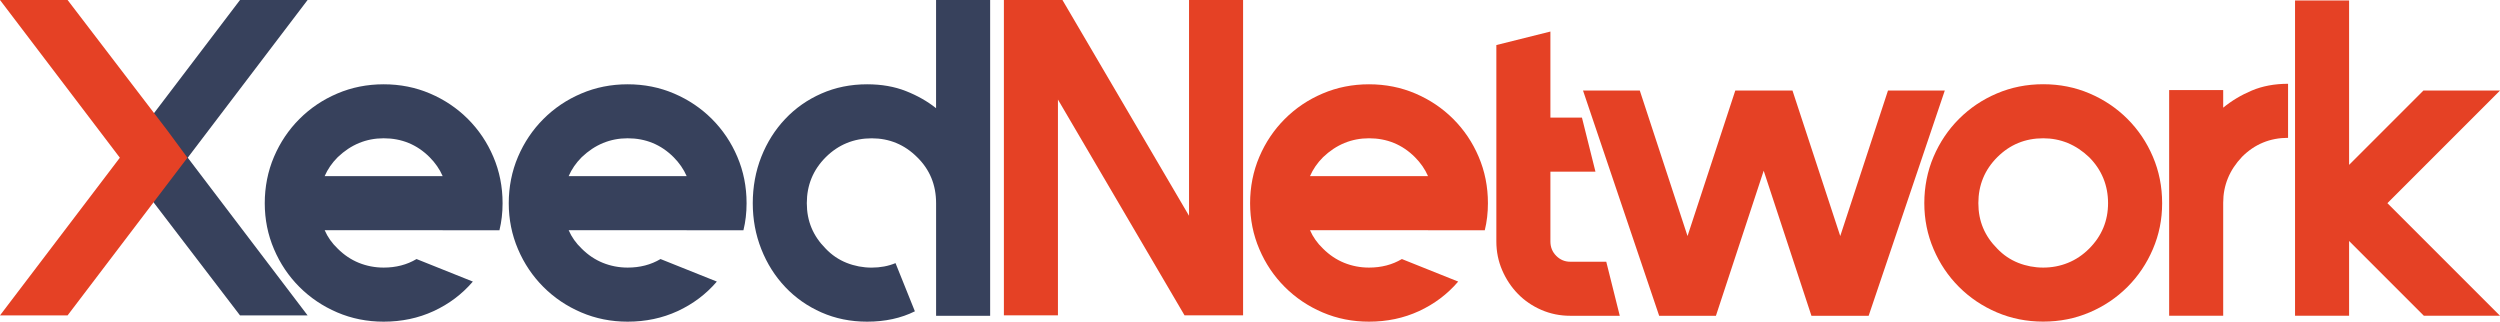 <?xml version="1.0" encoding="UTF-8"?>
<svg id="Layer_1" data-name="Layer 1" xmlns="http://www.w3.org/2000/svg" viewBox="0 0 827.48 106.46">
  <g>
    <path d="M146.52,76.19h-39.06c.99,2.29,2.44,4.32,4.32,6.11,2.09,2.09,4.42,3.65,7.01,4.7,2.58,1.04,5.32,1.57,8.2,1.57,4.08,0,7.7-.94,10.88-2.83l18.64,7.46c-3.58,4.17-7.9,7.43-12.97,9.77s-10.59,3.5-16.55,3.5c-5.47,0-10.59-1.02-15.36-3.06-4.77-2.04-8.95-4.85-12.52-8.42s-6.39-7.75-8.42-12.52c-2.04-4.77-3.06-9.84-3.06-15.21s1.02-10.59,3.06-15.36c2.04-4.77,4.85-8.95,8.42-12.52,3.58-3.58,7.75-6.39,12.52-8.42,4.77-2.04,9.89-3.06,15.36-3.06s10.59,1.02,15.36,3.06c4.77,2.04,8.95,4.85,12.52,8.42,3.58,3.58,6.39,7.75,8.42,12.52,2.04,4.77,3.06,9.89,3.06,15.36,0,3.18-.35,6.16-1.04,8.95h-18.79ZM126.99,45.77c-5.77,0-10.84,2.09-15.21,6.26-1.89,1.89-3.33,3.98-4.32,6.26h39.06c-1-2.29-2.44-4.37-4.32-6.26-4.17-4.17-9.24-6.26-15.21-6.26Z" fill="#37415c"/>
    <path d="M227.28,76.19h-39.06c.99,2.29,2.44,4.32,4.32,6.11,2.09,2.09,4.42,3.65,7.01,4.7,2.58,1.04,5.32,1.57,8.2,1.57,4.08,0,7.7-.94,10.88-2.83l18.64,7.46c-3.58,4.17-7.9,7.43-12.97,9.77s-10.59,3.5-16.55,3.5c-5.47,0-10.59-1.02-15.36-3.06-4.77-2.04-8.95-4.85-12.52-8.42s-6.39-7.75-8.42-12.52c-2.04-4.77-3.06-9.84-3.06-15.21s1.02-10.59,3.06-15.36c2.04-4.77,4.85-8.95,8.42-12.52,3.58-3.58,7.75-6.39,12.52-8.42,4.77-2.04,9.89-3.06,15.36-3.06s10.59,1.02,15.36,3.06c4.77,2.04,8.95,4.85,12.52,8.42,3.58,3.58,6.39,7.75,8.42,12.52,2.04,4.77,3.06,9.89,3.06,15.36,0,3.18-.35,6.16-1.04,8.95h-18.79ZM207.75,45.77c-5.77,0-10.84,2.09-15.21,6.26-1.89,1.89-3.33,3.98-4.32,6.26h39.06c-1-2.29-2.44-4.37-4.32-6.26-4.17-4.17-9.24-6.26-15.21-6.26Z" fill="#37415c"/>
    <path d="M327.73,0v104.52h-17.89v-37.27c0-6.06-2.09-11.13-6.26-15.21-4.17-4.17-9.2-6.26-15.06-6.26s-11.03,2.09-15.21,6.26c-4.17,4.17-6.26,9.24-6.26,15.21s2.09,10.88,6.26,15.06c1.99,2.09,4.3,3.65,6.93,4.7,2.63,1.04,5.39,1.57,8.27,1.57s5.52-.5,7.9-1.49l6.41,15.95c-4.57,2.28-9.84,3.43-15.8,3.43-5.47,0-10.51-1.02-15.13-3.06-4.62-2.04-8.62-4.85-12-8.42-3.38-3.58-6.02-7.75-7.9-12.52-1.89-4.77-2.83-9.84-2.83-15.21s.94-10.59,2.83-15.36c1.89-4.77,4.52-8.95,7.9-12.52,3.38-3.58,7.38-6.39,12-8.42,4.62-2.04,9.67-3.06,15.13-3.06,4.77,0,9.04.75,12.82,2.24,3.78,1.49,7.11,3.38,9.99,5.67V0h17.89Z" fill="#37415c"/>
    <path d="M411.45,0v104.37h-19.38l-41.9-71.42v71.42h-17.89V0h19.38l41.9,71.42V0h17.89Z" fill="#e54125"/>
    <path d="M472.66,76.19h-39.06c.99,2.29,2.44,4.32,4.32,6.11,2.09,2.09,4.42,3.65,7.01,4.7,2.58,1.04,5.32,1.57,8.2,1.57,4.08,0,7.7-.94,10.88-2.83l18.64,7.46c-3.58,4.17-7.9,7.43-12.97,9.77s-10.59,3.5-16.55,3.5c-5.47,0-10.59-1.02-15.36-3.06-4.77-2.04-8.95-4.85-12.52-8.42-3.58-3.58-6.39-7.75-8.42-12.52-2.04-4.77-3.06-9.84-3.06-15.21s1.02-10.59,3.06-15.36c2.04-4.77,4.85-8.95,8.42-12.52,3.58-3.58,7.75-6.39,12.52-8.42,4.77-2.04,9.89-3.06,15.36-3.06s10.59,1.02,15.36,3.06c4.77,2.04,8.95,4.85,12.52,8.42,3.58,3.58,6.39,7.75,8.42,12.52,2.04,4.77,3.06,9.89,3.06,15.36,0,3.18-.35,6.16-1.04,8.95h-18.79ZM453.13,45.77c-5.77,0-10.84,2.09-15.21,6.26-1.89,1.89-3.33,3.98-4.32,6.26h39.06c-.99-2.29-2.44-4.37-4.32-6.26-4.17-4.17-9.24-6.26-15.21-6.26Z" fill="#e54125"/>
    <path d="M536.13,104.52h-16.4c-3.38,0-6.56-.65-9.54-1.94-2.98-1.29-5.57-3.06-7.75-5.29-2.19-2.24-3.93-4.85-5.22-7.83-1.29-2.98-1.94-6.16-1.94-9.54V14.91l17.89-4.47v28.48h10.44l4.47,17.89h-14.91v23.11c0,1.89.65,3.48,1.94,4.77,1.29,1.29,2.83,1.94,4.62,1.94h11.93l4.47,17.89Z" fill="#e54125"/>
    <path d="M643.71,29.97l-25.2,74.55h-18.94l-15.8-48.01-15.81,48.01h-18.79l-25.2-74.55h18.79l15.8,48.16,15.81-48.16h18.93l15.81,48.16,15.8-48.16h18.79Z" fill="#e54125"/>
    <path d="M676.29,27.88c5.47,0,10.59,1.02,15.36,3.06,4.77,2.04,8.95,4.85,12.52,8.42,3.58,3.58,6.39,7.75,8.42,12.52,2.04,4.77,3.06,9.89,3.06,15.36s-1.02,10.44-3.06,15.21c-2.04,4.77-4.85,8.95-8.42,12.52-3.58,3.58-7.75,6.39-12.52,8.42-4.77,2.04-9.89,3.06-15.36,3.06s-10.59-1.02-15.36-3.06c-4.77-2.04-8.95-4.85-12.52-8.42-3.58-3.58-6.39-7.75-8.42-12.52-2.04-4.77-3.06-9.84-3.06-15.21s1.02-10.59,3.06-15.36c2.04-4.77,4.85-8.95,8.42-12.52,3.58-3.58,7.75-6.39,12.52-8.42,4.77-2.04,9.89-3.06,15.36-3.06ZM676.29,45.77c-5.96,0-11.03,2.09-15.21,6.26-4.17,4.17-6.26,9.24-6.26,15.21s2.09,10.88,6.26,15.06c1.99,2.09,4.3,3.65,6.93,4.7,2.63,1.04,5.39,1.57,8.27,1.57s5.62-.52,8.2-1.57c2.58-1.04,4.92-2.61,7.01-4.7,4.17-4.17,6.26-9.19,6.26-15.06s-2.09-11.03-6.26-15.21c-4.38-4.17-9.45-6.26-15.21-6.26Z" fill="#e54125"/>
    <path d="M745.33,29.97c3.53-1.49,7.53-2.24,12-2.24v17.89c-5.96,0-11.03,2.09-15.21,6.26-4.17,4.38-6.26,9.45-6.26,15.21v37.42h-17.89V29.82h17.89v5.82c2.78-2.29,5.94-4.18,9.47-5.67Z" fill="#e54125"/>
    <path d="M790.21,67.24l37.27,37.27h-25.2l-24.75-24.75v24.75h-17.89V.15h17.89v54.42l24.6-24.6h25.35l-37.27,37.27Z" fill="#e54125"/>
  </g>
  <polygon points="79.44 104.39 46.45 61.25 39.77 52.19 79.44 0 101.81 0 62.14 52.19 101.81 104.39 79.44 104.39" fill="#37415c"/>
  <polygon points="22.37 0 55.36 43.14 62.04 52.2 22.37 104.39 0 104.39 39.67 52.2 0 0 22.37 0" fill="#e54125"/>
</svg>